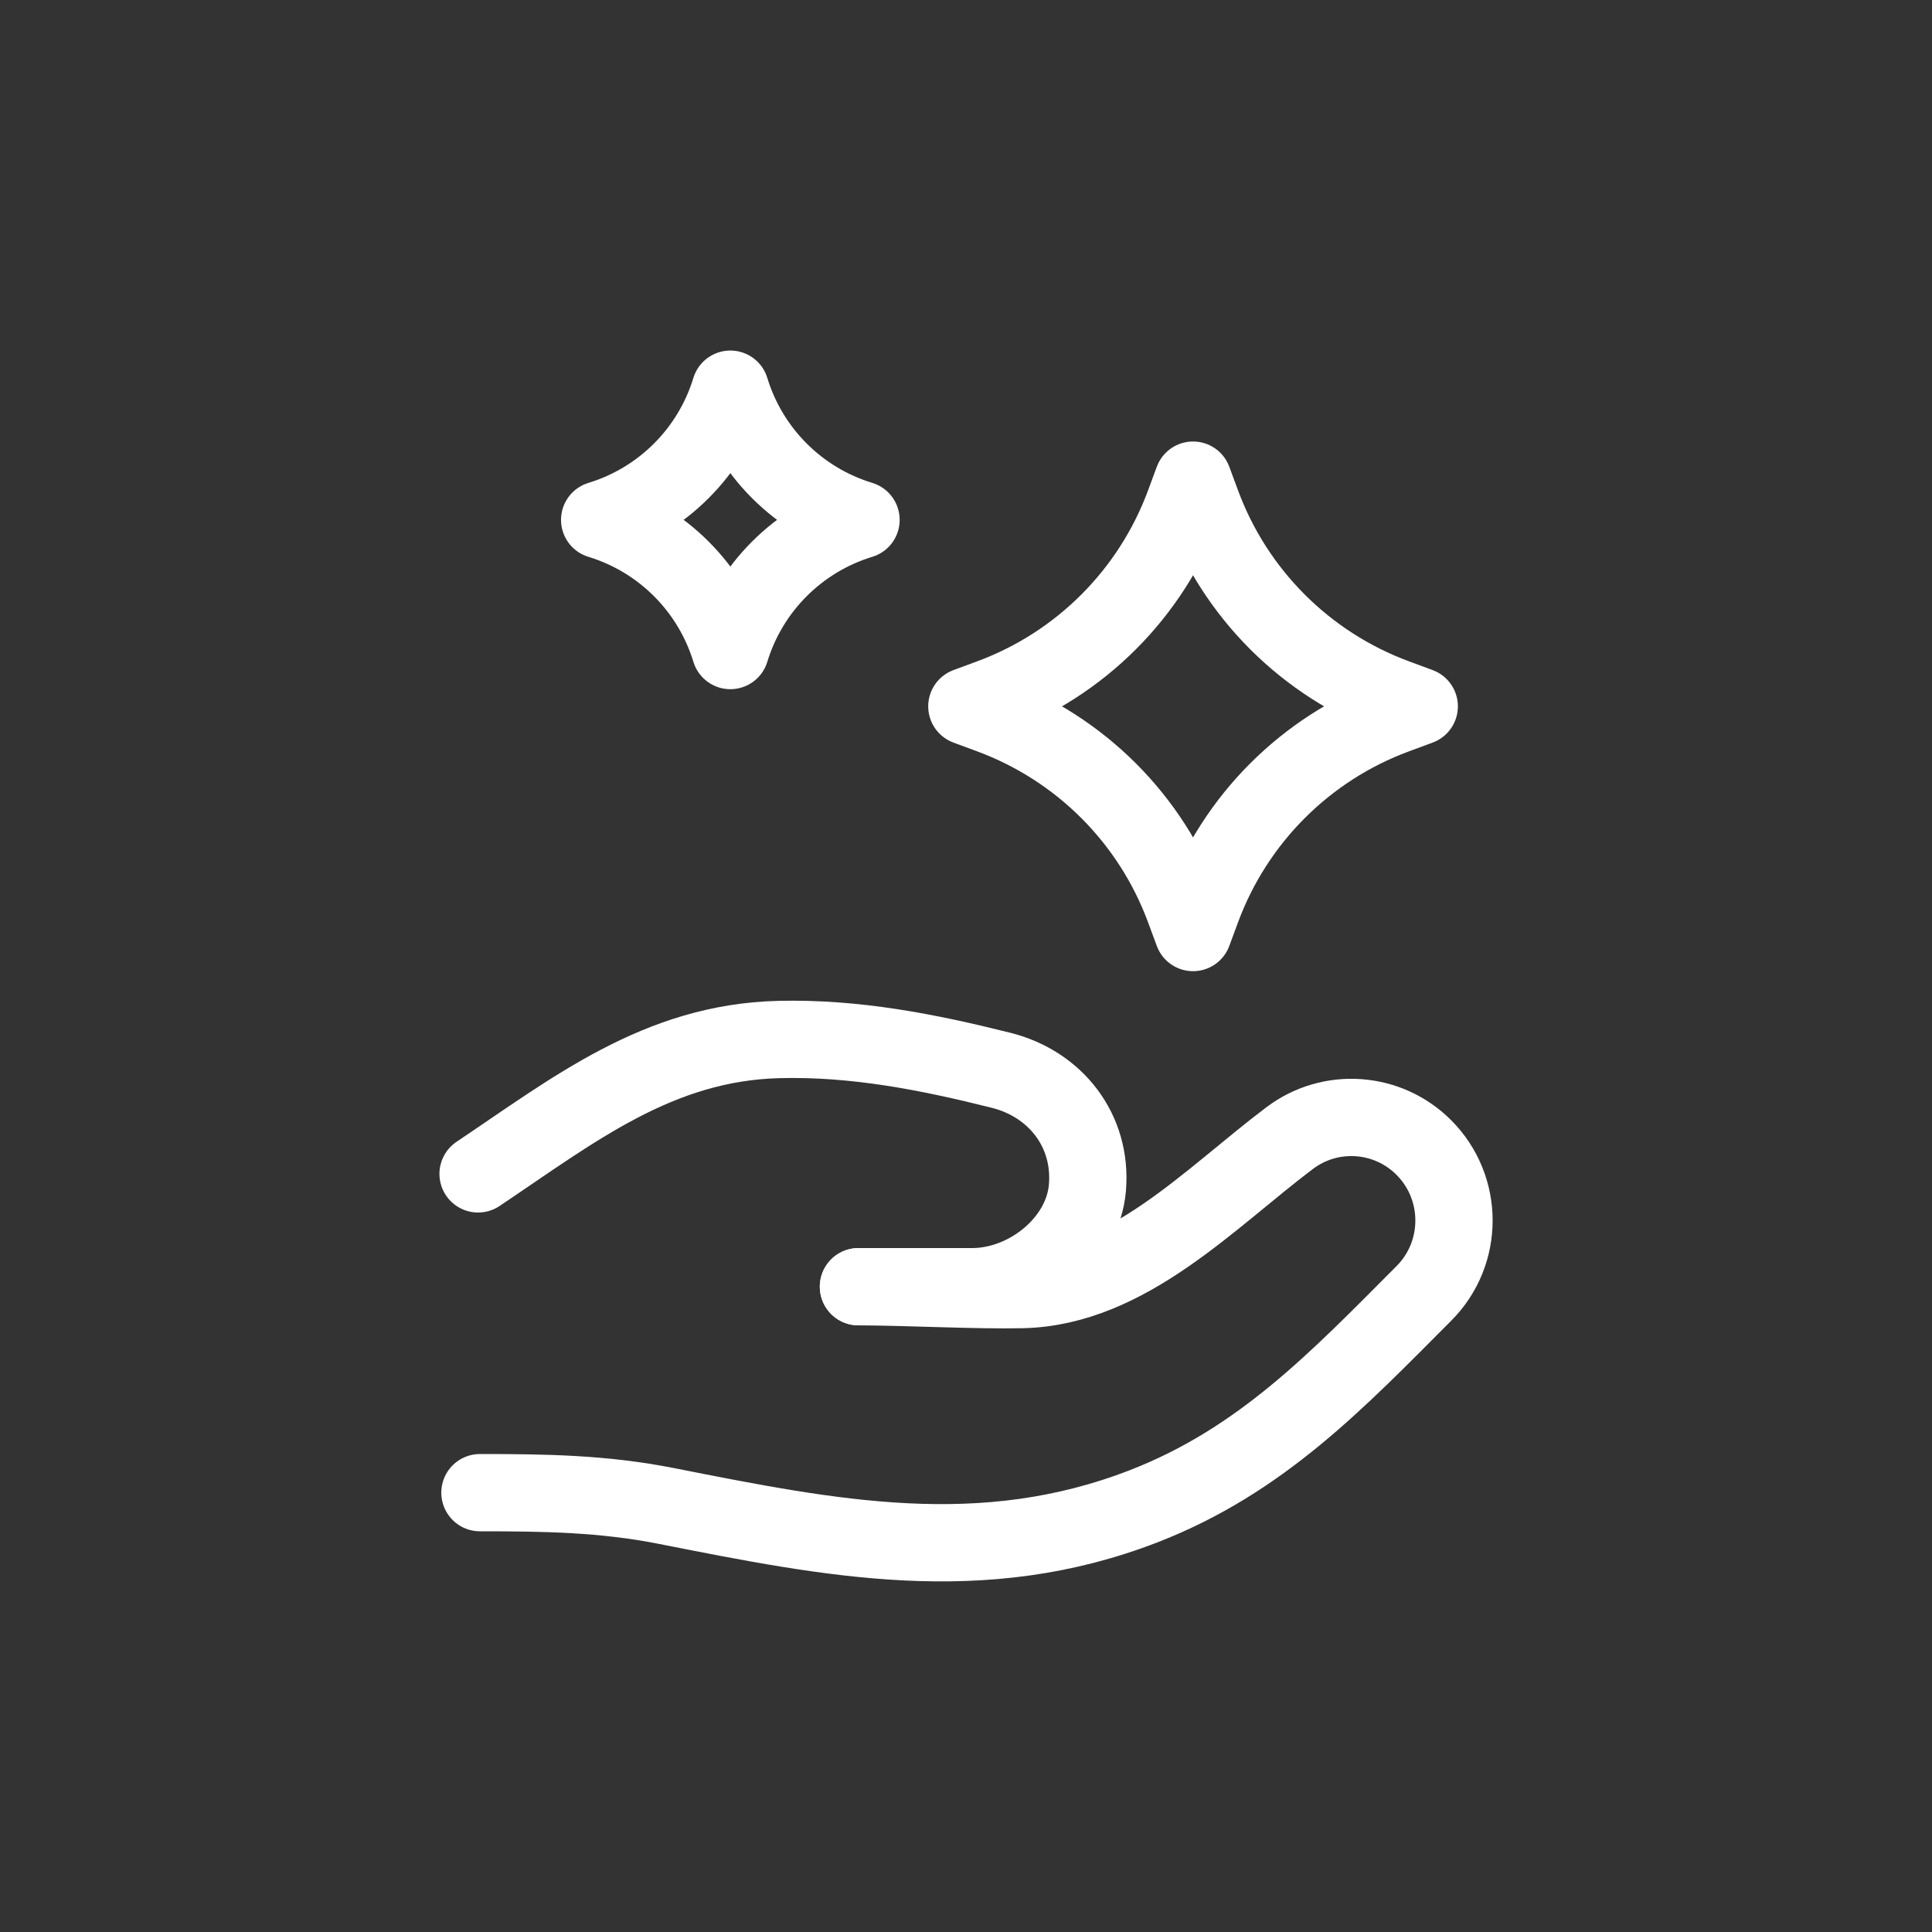 <?xml version="1.0" encoding="UTF-8"?> <svg xmlns="http://www.w3.org/2000/svg" width="75" height="75" viewBox="0 0 75 75" fill="none"><rect x="0" y="0" width="75" height="75" fill="#333333" stroke="none"/><path d="M33.325 49.95C35.224 49.956 37.933 50.1 39.691 50.061C43.768 49.962 46.963 46.518 50.068 44.178C51.655 42.984 53.875 43.143 55.276 44.55C56.833 46.113 56.833 48.648 55.276 50.208C51.922 53.574 48.961 56.697 44.419 58.464C38.116 60.915 32.266 59.724 25.879 58.464C23.407 57.975 21.133 57.945 18.631 57.945" stroke="white" stroke-width="3" stroke-linecap="round" stroke-linejoin="round"></path><path d="M33.325 49.95H37.738C39.877 49.95 42.037 48.234 42.214 46.101C42.397 43.884 40.969 42.078 38.866 41.55C36.031 40.839 33.202 40.281 30.244 40.353C25.555 40.467 22.276 43.08 18.559 45.57" stroke="white" stroke-width="3" stroke-linecap="round" stroke-linejoin="round"></path><path d="M46.314 18.639L46.656 19.563C47.943 23.043 50.688 25.788 54.171 27.078L55.095 27.42L54.171 27.762C50.691 29.049 47.946 31.794 46.656 35.277L46.314 36.201L45.972 35.277C44.685 31.797 41.94 29.052 38.457 27.762L37.533 27.42L38.457 27.078C41.937 25.791 44.682 23.046 45.972 19.563L46.314 18.639Z" stroke="white" stroke-width="3" stroke-linecap="round" stroke-linejoin="round"></path><path d="M28.352 15.108C29.093 17.538 30.995 19.44 33.425 20.181C30.995 20.922 29.093 22.824 28.352 25.254C27.611 22.824 25.709 20.922 23.279 20.181C25.709 19.44 27.611 17.538 28.352 15.108Z" stroke="white" stroke-width="3" stroke-linecap="round" stroke-linejoin="round"></path></svg> 